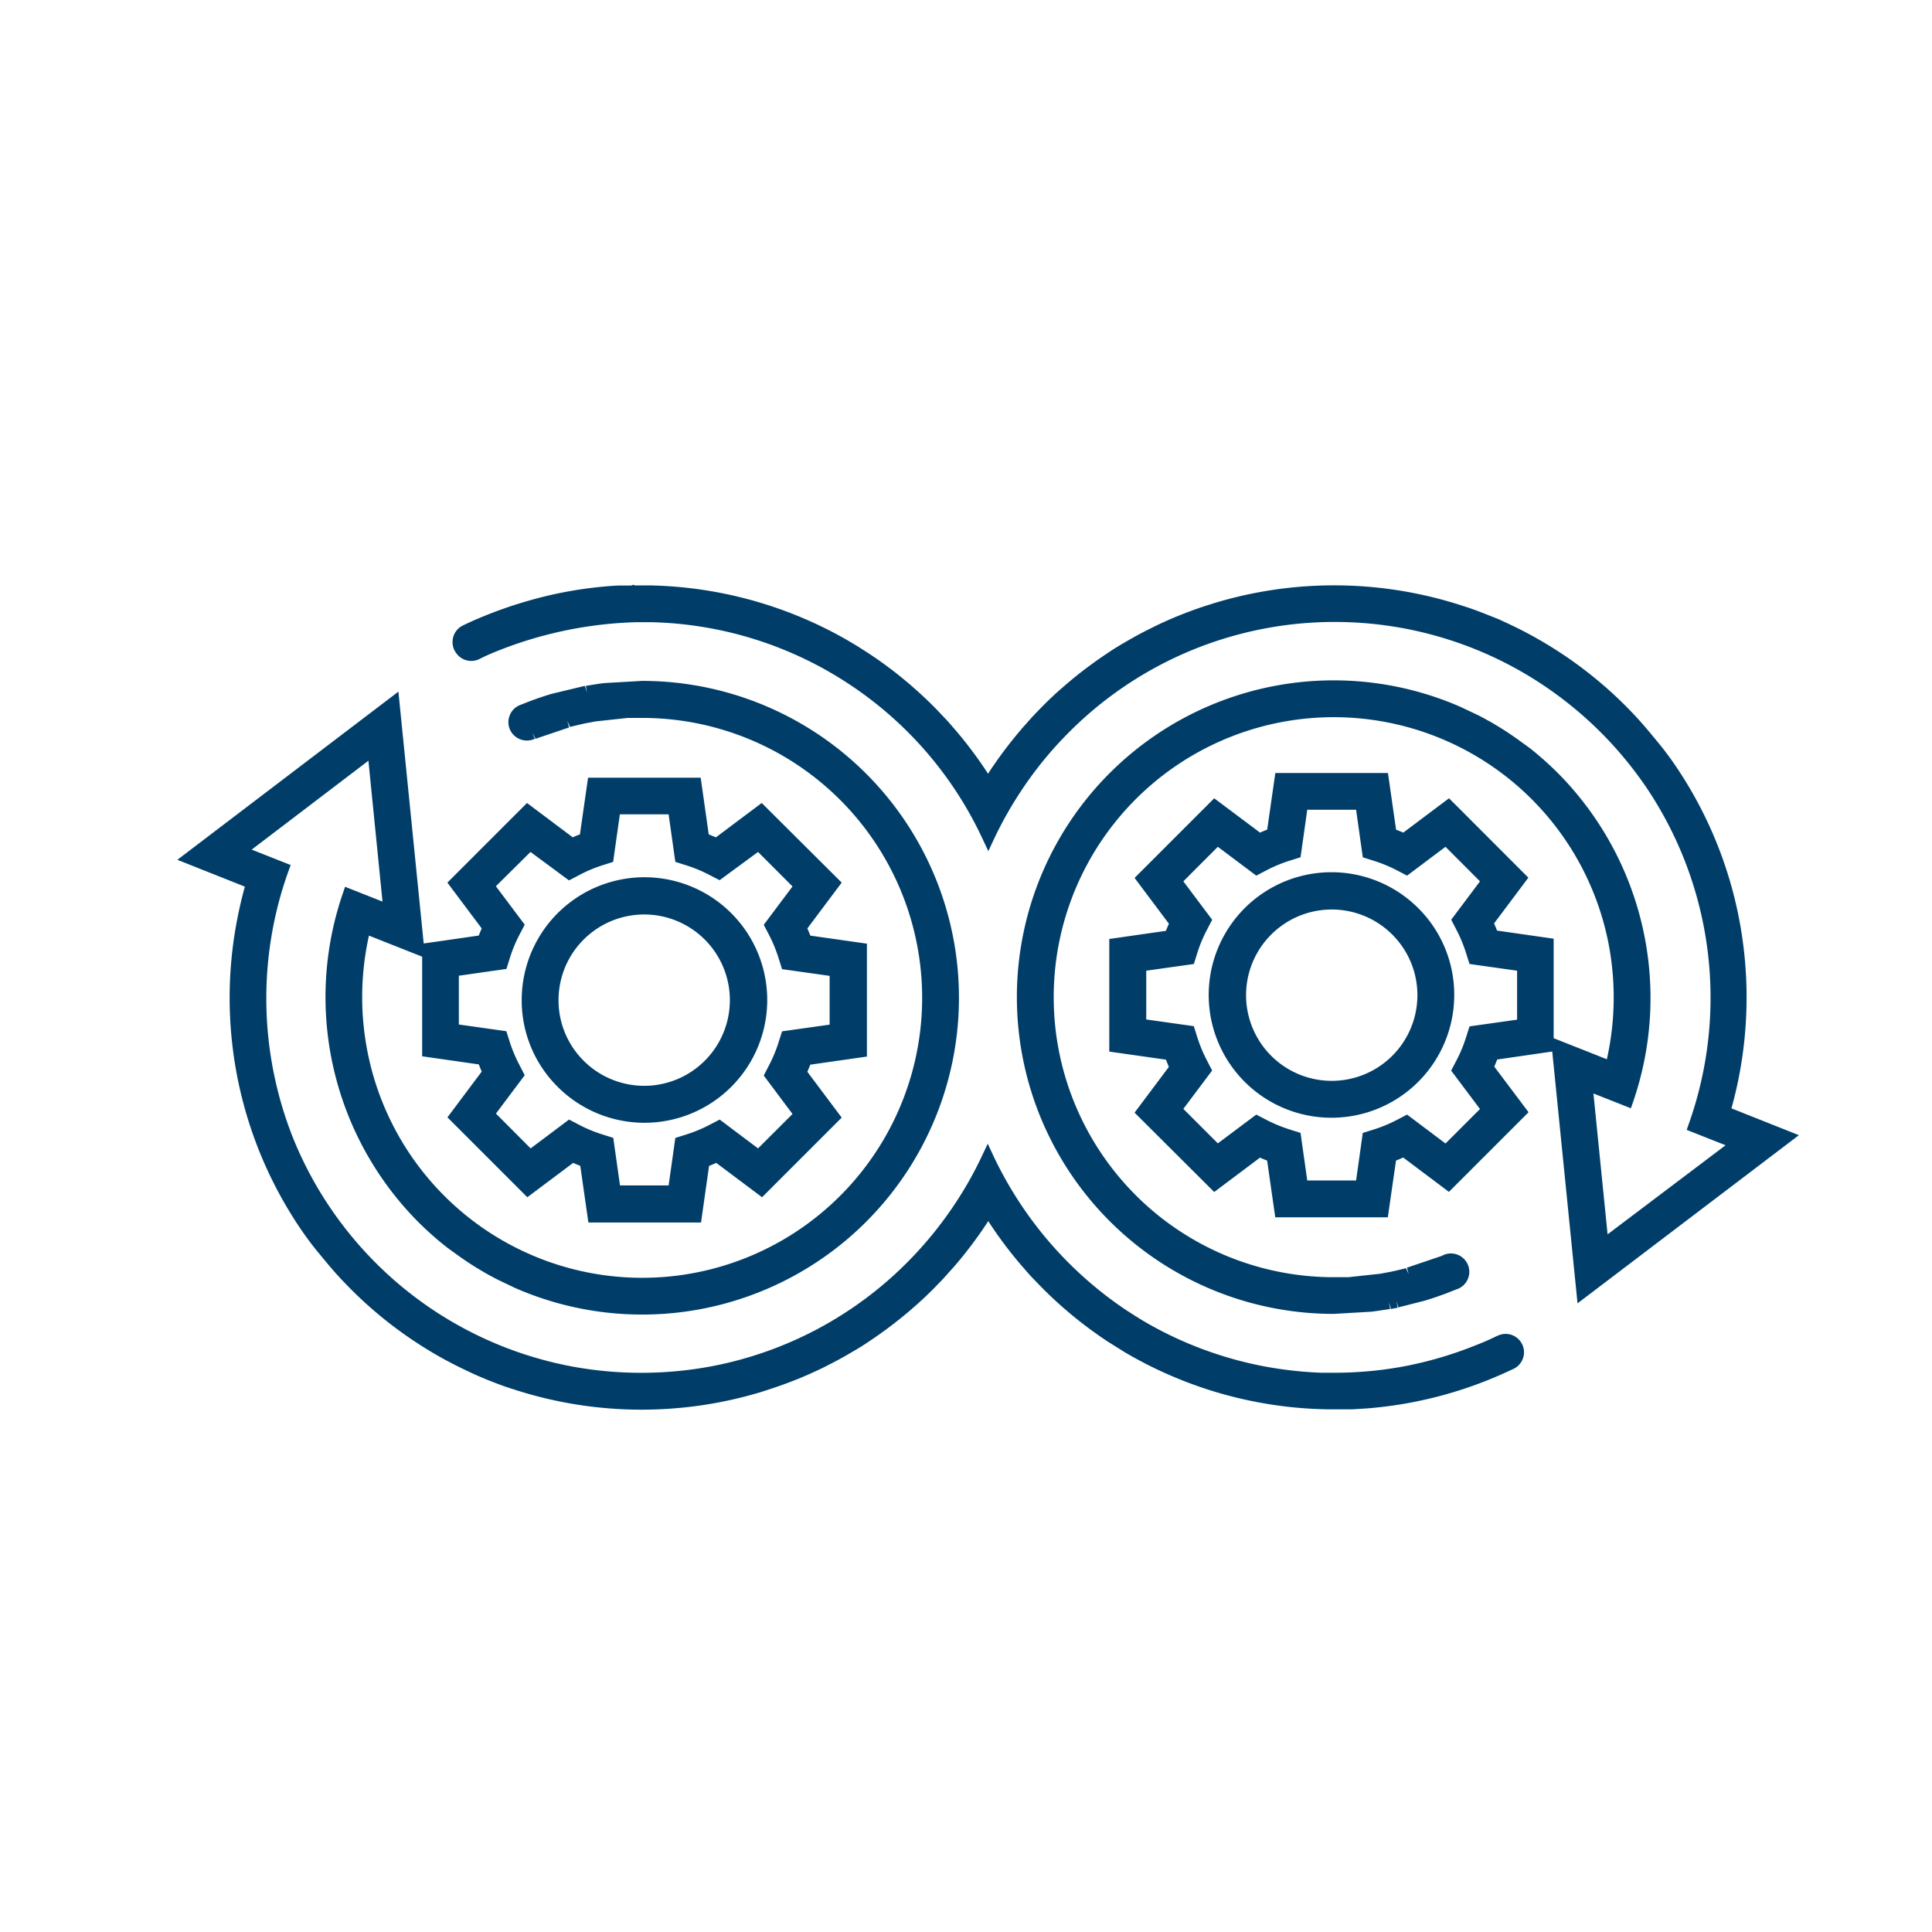 <svg id="Layer_1" data-name="Layer 1" xmlns="http://www.w3.org/2000/svg" viewBox="0 0 288 288"><defs><style>.cls-1{fill:#003e69;}</style></defs><path class="cls-1" d="M83.12,162a18.3,18.3,0,1,0-5.35-12.93A18.15,18.15,0,0,0,83.12,162Zm.14-12.93A12.77,12.77,0,1,1,87,158.12,12.7,12.7,0,0,1,83.26,149.07Z"/><path class="cls-1" d="M231.39,156.75l3.77,37.54,33-25.07-10.06-4c.45-1.59.83-3.21,1.14-4.82a61.93,61.93,0,0,0,0-23.45,61.29,61.29,0,0,0-9-22.09c-.92-1.4-1.91-2.77-3-4.09s-2.14-2.62-3.29-3.85c-.35-.39-.71-.76-1.07-1.13l-.55-.56a61.56,61.56,0,0,0-16.53-11.8l-1.37-.65-1-.46L222,91.75c-1.25-.5-2.54-1-3.84-1.4l-.7-.23-.72-.22a61.63,61.63,0,0,0-35.72,0l-1.42.45c-1.29.42-2.58.9-3.83,1.4s-2.79,1.19-4.14,1.87l-.68.34-.67.34-.67.36q-.82.45-1.65.93c-1,.57-2,1.18-2.89,1.79-.54.36-1.07.72-1.68,1.15l-.55.4-.63.46-.62.47c-.93.71-1.85,1.46-2.72,2.21l-.59.51c-1,.86-1.93,1.76-2.85,2.67l-.54.56c-.36.37-.72.74-1.08,1.13s-.87,1-1.3,1.45L152,109a63.06,63.06,0,0,0-4.43,5.9l-.28.44-.29-.44a61.77,61.77,0,0,0-4.43-5.9l-.51-.59c-.42-.49-.86-1-1.3-1.45s-.71-.76-1.07-1.13l-.55-.56c-.91-.91-1.87-1.81-2.85-2.67l-.58-.51c-.88-.75-1.8-1.5-2.72-2.21l-.63-.47-.62-.46-.63-.45c-.53-.38-1.07-.74-1.6-1.09l-1.37-.88-.55-.34-1.14-.68A61.42,61.42,0,0,0,97.1,87.27l-1.42,0H94.62l-.23-.11-.25.12-1.1,0-.89,0a60.94,60.94,0,0,0-10.51,1.52,65.23,65.23,0,0,0-8.84,2.78c-1.38.55-2.7,1.12-3.82,1.67l-.27.15a2.75,2.75,0,0,0-1.25,2.31A2.72,2.72,0,0,0,68,97.35a2.75,2.75,0,0,0,3.47.89c1-.52,2.31-1.07,3.68-1.59a60.16,60.16,0,0,1,19.71-3.9h.89l1.32,0a55.82,55.82,0,0,1,28.3,8.46c.39.24.77.49,1.15.74a55.78,55.78,0,0,1,19.9,23l.91,1.93.9-1.93a57.56,57.56,0,0,1,4-7.07,55.61,55.61,0,0,1,7.17-8.77,55.82,55.82,0,0,1,28.88-15.37,56.05,56.05,0,0,1,31.74,3.08,55.74,55.74,0,0,1,9.73,5.12,56.57,56.57,0,0,1,16,15.94,56.12,56.12,0,0,1,6,49.64l-.32.91,5.8,2.29L239.64,184l-2.11-21,5.58,2.21.35-1a47.59,47.59,0,0,0-11.09-48.83,49.91,49.91,0,0,0-4.06-3.65l-.48-.37-1-.72-.48-.35c-.4-.29-.81-.57-1.22-.85l-.49-.33-.74-.47c-.25-.16-.5-.32-.75-.46l-.76-.46-.77-.42q-.63-.36-1.29-.69l-2.62-1.24a47.22,47.22,0,1,0-18.89,90.49l5.66-.33.74-.1,2-.3-.18-1,.31,1,1-.19-.2-1,.3.95,3.93-1,.87-.27.72-.24.21-.07,1.29-.46,1.62-.64a2.74,2.74,0,1,0-2.16-5l-5.2,1.76.27,1h0l-.41-.92-1.5.36-.77.17-1.54.29-4.79.52-.64,0-1.51,0a41.74,41.74,0,1,1,40.75-50.66,42.18,42.18,0,0,1-.06,18.17l-7.93-3.14V139.93l-8.44-1.21c-.14-.36-.28-.71-.44-1.07l5.11-6.82-2-2-8.22-8.23L216,119l-6.82,5.12c-.35-.16-.71-.3-1.07-.44l-1.21-8.45H190.11l-1.21,8.44c-.36.14-.72.29-1.07.45l-.78-.59-4.14-3.1L181,119l-11.87,11.87,5.12,6.83c-.16.35-.31.7-.45,1.06l-8.44,1.21v16.79l8.44,1.2c.14.36.29.72.44,1.08l-5.11,6.82L181,177.69l6.82-5.12,1.07.44,1.21,8.45h16.78L208.1,173c.36-.14.72-.29,1.07-.45l6.82,5.12,11.87-11.87L222.75,159c.15-.35.3-.71.44-1.06Zm-21.64,9.4-1.53.8a21.81,21.81,0,0,1-3.42,1.42l-1.65.51-1,7.09h-7.28l-1-7.09-1.65-.52a22.06,22.06,0,0,1-3.41-1.41l-1.54-.8-5.73,4.29-5.14-5.14,4.29-5.72-.79-1.53a21.37,21.37,0,0,1-1.42-3.43l-.52-1.65-7.09-1v-7.27l7.1-1,.51-1.64a20.89,20.89,0,0,1,1.42-3.42l.8-1.53-4.3-5.73,5.14-5.15,5.73,4.3,1.53-.8a21.26,21.26,0,0,1,3.42-1.42l1.65-.52,1-7.08h7.28l1,7.09,1.65.52a21.6,21.6,0,0,1,3.42,1.41l1.53.8,5.73-4.3,5.14,5.15-4.29,5.72.79,1.53a21.37,21.37,0,0,1,1.42,3.43l.52,1.64,7.09,1V152l-7.09,1-.52,1.64a20.89,20.89,0,0,1-1.42,3.42l-.8,1.53,4.3,5.73-5.14,5.14Zm-7.17,28.6Zm7.3-4.78Z"/><path class="cls-1" d="M211.43,135.39a18.3,18.3,0,1,0,5.35,12.93A18.19,18.19,0,0,0,211.43,135.39Zm-.14,12.93a12.77,12.77,0,1,1-3.74-9A12.75,12.75,0,0,1,211.29,148.32Z"/><path class="cls-1" d="M223.13,199.15c-1,.52-2.31,1.07-3.69,1.6a56.94,56.94,0,0,1-9.89,2.88,56.19,56.19,0,0,1-10.21,1H199l-2.07,0a57.88,57.88,0,0,1-8.74-1,56.23,56.23,0,0,1-10.37-3.08,55.55,55.55,0,0,1-7.5-3.71l-1.08-.67-1.16-.74a56.71,56.71,0,0,1-15.94-15.94,57.56,57.56,0,0,1-4-7.07l-.9-1.93-.91,1.93a55.51,55.51,0,0,1-4,7.07,56.75,56.75,0,0,1-7.17,8.77,55.79,55.79,0,0,1-28.89,15.37,56.83,56.83,0,0,1-21.36,0,56,56,0,0,1-20.11-8.2,56.09,56.09,0,0,1-21.07-25.68A56.32,56.32,0,0,1,40.75,138,55.23,55.23,0,0,1,43,129.86l.33-.91-5.81-2.3L54.92,113.4l2.1,21-5.58-2.21-.34,1A47.56,47.56,0,0,0,62.19,182a48.29,48.29,0,0,0,4.06,3.65l.47.37,1,.72.48.35c.4.29.81.57,1.22.85l.49.33.75.48.74.45.77.46.76.43c.43.23.85.46,1.29.68L76.79,192a47.23,47.23,0,1,0,18.89-90.5l-5.66.33-.82.11-1.88.3.18,1-.31-1-5,1.2-.88.27-.71.24-.21.07c-.43.15-.87.3-1.29.46l-1.63.64a2.72,2.72,0,0,0-1.57,1.76,2.7,2.7,0,0,0,.39,2.35,2.77,2.77,0,0,0,3.34.94l.1,0-.38-.93.48.89,5-1.69-.27-1h0l.41.92,1.5-.36.76-.17,1.56-.29,4.78-.52.65,0,1.5,0a41.73,41.73,0,1,1-40.75,50.66A42.18,42.18,0,0,1,55,139.47l7.93,3.14v14.85l8.44,1.21c.14.36.29.71.44,1.07l-5.11,6.82,2,2,8.23,8.23,1.68,1.68,6.83-5.12c.35.16.7.3,1.06.44l1.21,8.45h16.79l1.2-8.44c.36-.14.72-.29,1.07-.45l6.83,5.12,11.87-11.87-5.12-6.83c.15-.35.3-.7.44-1.06l8.44-1.21V140.67l-8.43-1.2c-.15-.36-.29-.72-.45-1.07l5.12-6.83L113.55,119.7l-6.83,5.12-1.07-.44-1.2-8.45H87.66l-1.21,8.45c-.36.13-.71.28-1.07.44l-6.82-5.12L66.69,131.57l5.12,6.83c-.16.35-.3.71-.44,1.06l-6.09.88-2.12.3L59.39,103.1,26.44,128.17l10.06,4c-.44,1.6-.82,3.21-1.13,4.82a61.36,61.36,0,0,0,9,45.54c.92,1.4,1.92,2.78,3,4.09s2.14,2.61,3.29,3.85c.36.39.72.76,1.08,1.13l.55.56A60.8,60.8,0,0,0,61.87,200a58.57,58.57,0,0,0,6.9,3.94l1.36.65,1,.46,1.4.59c1.25.5,2.54,1,3.83,1.4l.71.23.71.22a61.55,61.55,0,0,0,35.72,0L115,207c1.3-.43,2.59-.9,3.84-1.4s2.78-1.19,4.14-1.86l.67-.35.67-.34.67-.36q.84-.45,1.65-.93c1-.57,2-1.17,2.9-1.79.53-.36,1.07-.72,1.6-1.1l.62-.45c.22-.15.43-.31.63-.46l.62-.47c.92-.7,1.84-1.45,2.73-2.21l.58-.51c1-.86,1.94-1.76,2.85-2.67l.54-.56c.37-.37.73-.74,1.08-1.13s.88-1,1.3-1.44l.51-.6a61.77,61.77,0,0,0,4.43-5.9l.29-.44.28.44a63.06,63.06,0,0,0,4.43,5.9l.51.59c.43.49.86,1,1.3,1.46l1.08,1.12.55.56c.91.91,1.86,1.81,2.84,2.67l.59.51c.88.76,1.8,1.51,2.72,2.21l.62.47.63.46.63.45c.53.38,1.06.74,1.65,1.13l2.51,1.57a61.5,61.5,0,0,0,30.44,8.52h.81l1.32,0,1.32,0,2.22-.14a61.42,61.42,0,0,0,18-4.21c1.34-.54,2.68-1.13,4-1.76l.1-.06a2.74,2.74,0,0,0-2.71-4.76ZM92,102.64Zm-2.72.3h0Zm-4.59,4.48Zm.13,23.82,1.53-.8A21,21,0,0,1,89.76,129l1.64-.52,1-7.09h7.27l1,7.09,1.65.52a20.89,20.89,0,0,1,3.42,1.42l1.53.79L113,127l5.14,5.14-4.29,5.72.8,1.53a21.32,21.32,0,0,1,1.41,3.43l.52,1.65,7.09,1v7.27l-7.09,1-.52,1.64a20.89,20.89,0,0,1-1.42,3.42l-.79,1.53,4.29,5.73L113,171.19l-5.72-4.3-1.53.8a21.37,21.37,0,0,1-3.43,1.42l-1.65.52-1,7.08H92.42l-1-7.09-1.65-.52a21.11,21.11,0,0,1-3.41-1.41l-1.53-.8-5.73,4.3L73.93,166l4.29-5.72-.79-1.53A21.37,21.37,0,0,1,76,155.36l-.52-1.64-7.08-1v-7.27l5.38-.77,1.71-.24.52-1.65a20.85,20.85,0,0,1,1.41-3.42l.8-1.53-4.3-5.73L79.08,127Z"/></svg>